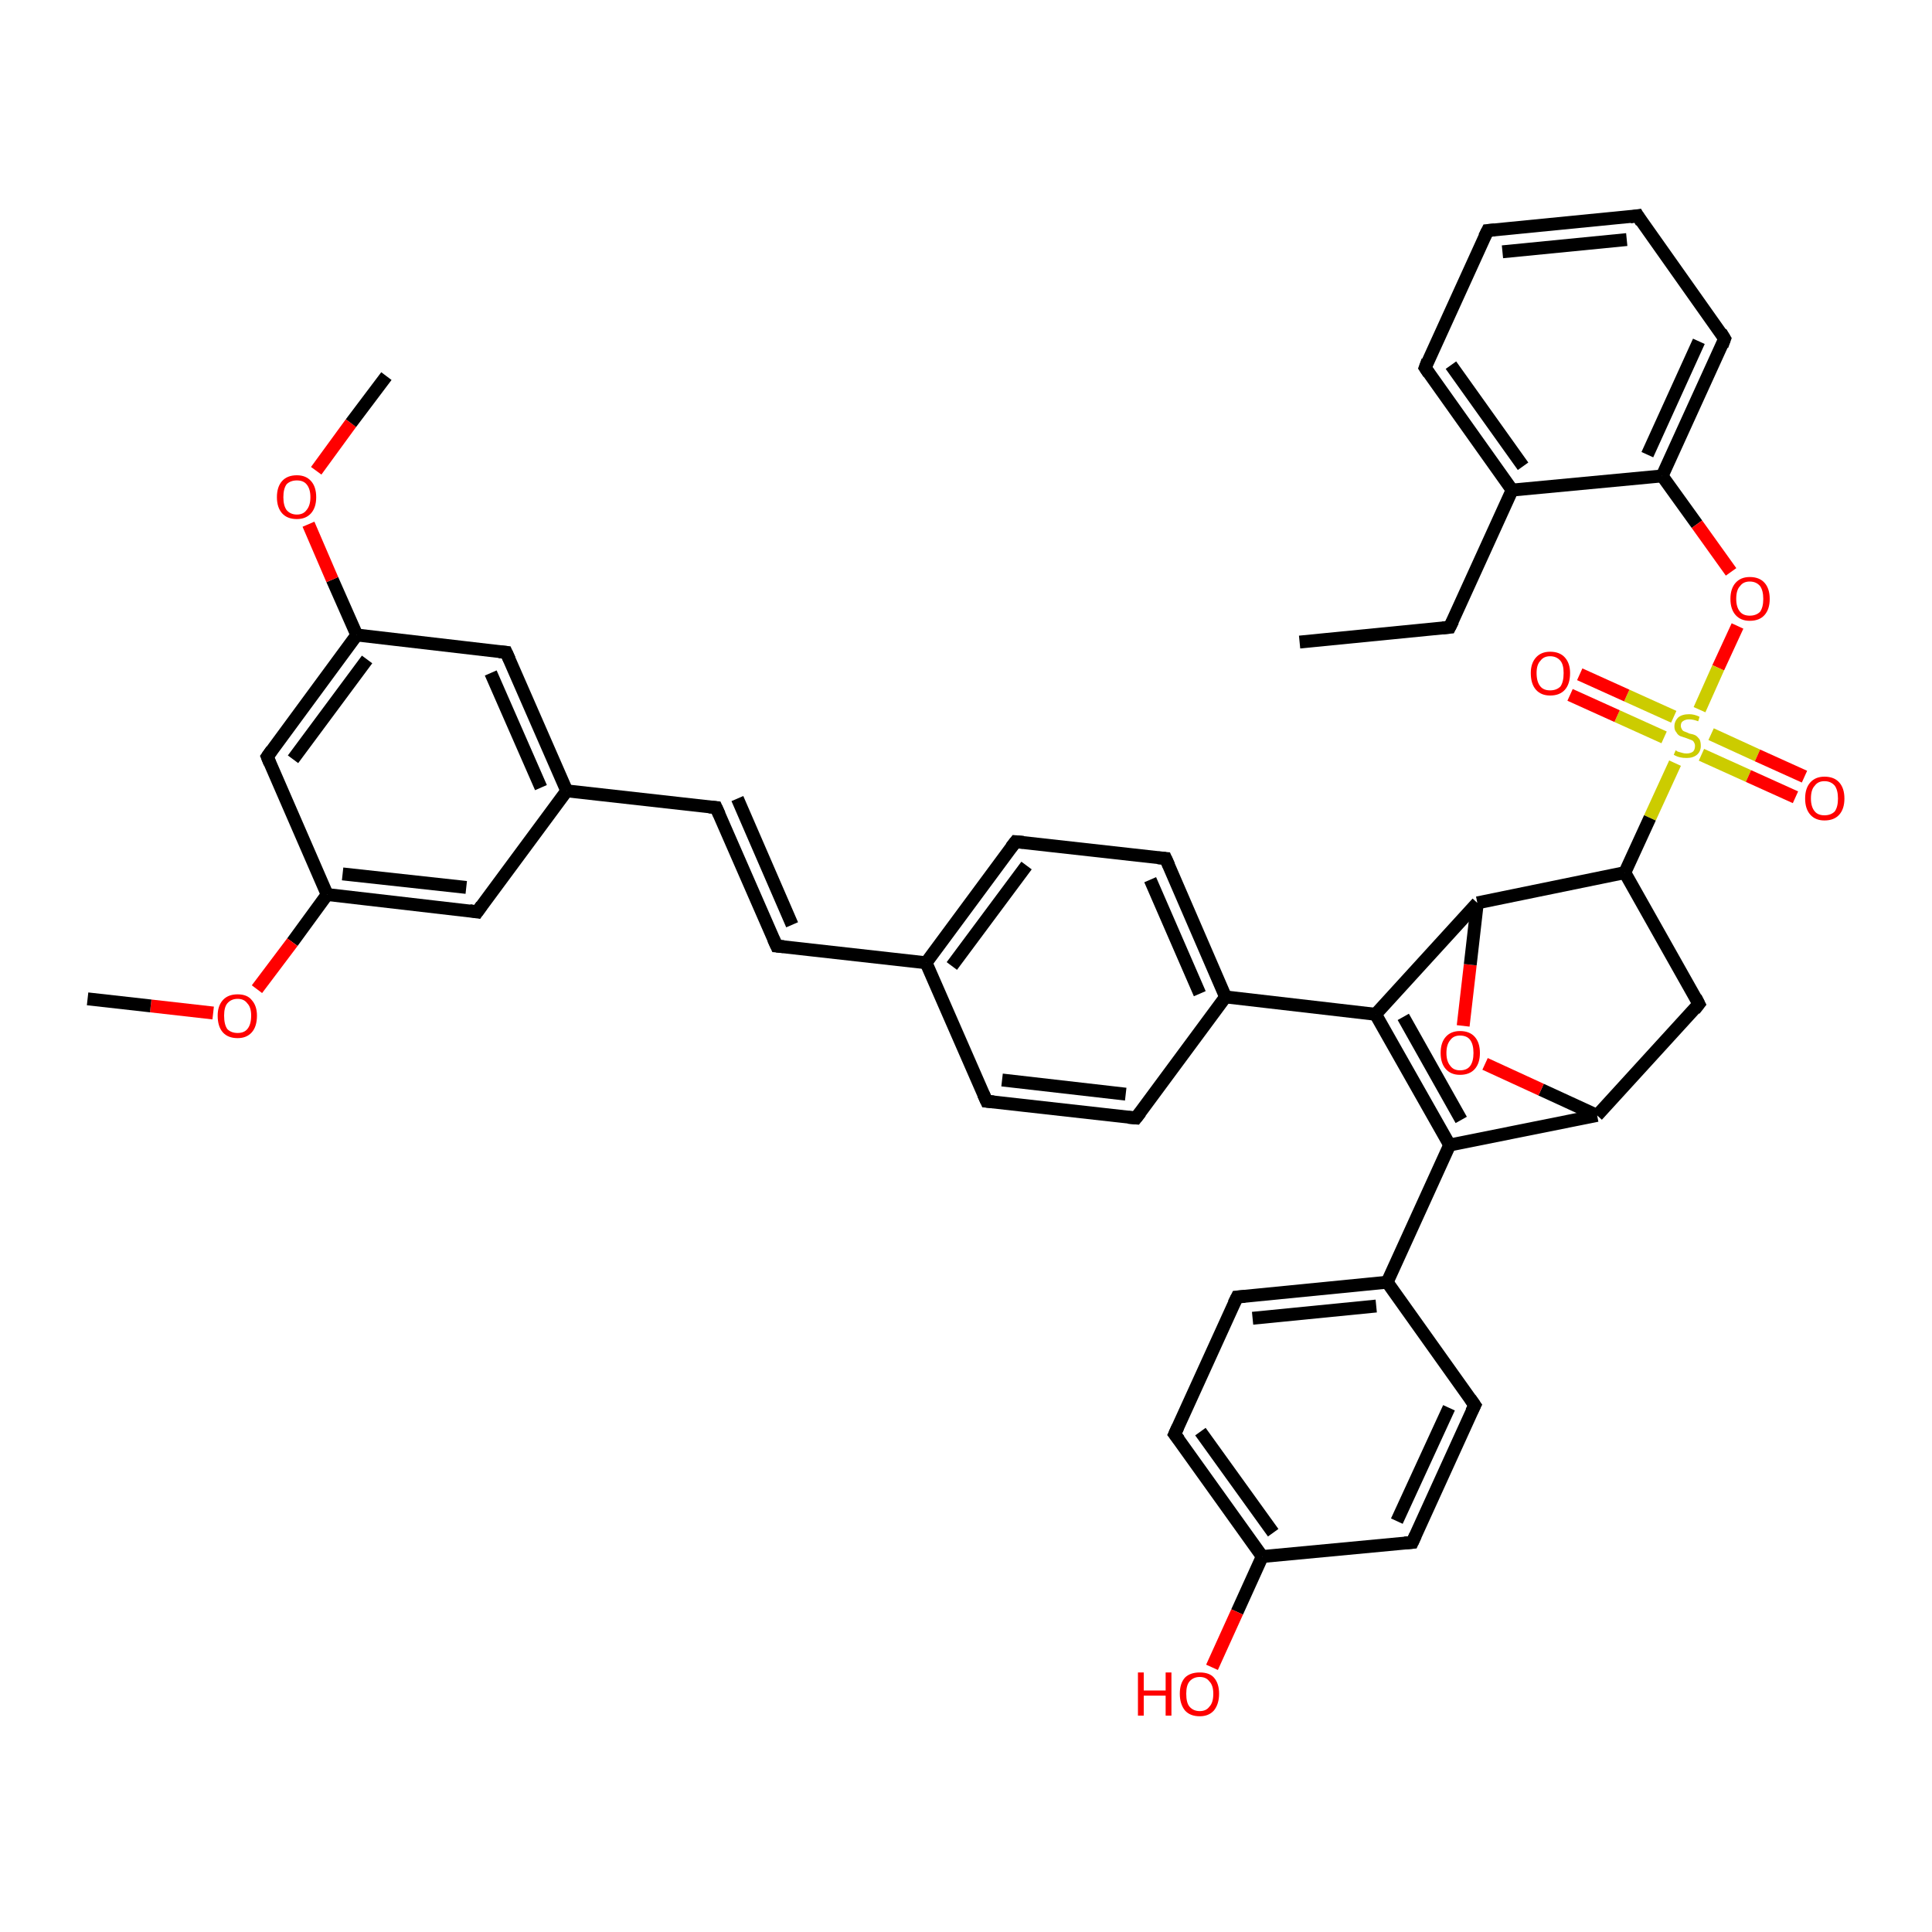 <?xml version='1.0' encoding='iso-8859-1'?>
<svg version='1.1' baseProfile='full'
              xmlns='http://www.w3.org/2000/svg'
                      xmlns:rdkit='http://www.rdkit.org/xml'
                      xmlns:xlink='http://www.w3.org/1999/xlink'
                  xml:space='preserve'
width='300px' height='300px' viewBox='0 0 300 300'>
<!-- END OF HEADER -->
<rect style='opacity:1.0;fill:#FFFFFF;stroke:none' width='300.0' height='300.0' x='0.0' y='0.0'> </rect>
<path class='bond-0 atom-0 atom-1' d='M 201.8,99.7 L 225.1,97.4' style='fill:none;fill-rule:evenodd;stroke:#000000;stroke-width:2.0px;stroke-linecap:butt;stroke-linejoin:miter;stroke-opacity:1' />
<path class='bond-1 atom-1 atom-2' d='M 225.1,97.4 L 234.8,76.1' style='fill:none;fill-rule:evenodd;stroke:#000000;stroke-width:2.0px;stroke-linecap:butt;stroke-linejoin:miter;stroke-opacity:1' />
<path class='bond-2 atom-2 atom-3' d='M 234.8,76.1 L 221.3,57.1' style='fill:none;fill-rule:evenodd;stroke:#000000;stroke-width:2.0px;stroke-linecap:butt;stroke-linejoin:miter;stroke-opacity:1' />
<path class='bond-2 atom-2 atom-3' d='M 236.5,72.4 L 225.3,56.7' style='fill:none;fill-rule:evenodd;stroke:#000000;stroke-width:2.0px;stroke-linecap:butt;stroke-linejoin:miter;stroke-opacity:1' />
<path class='bond-3 atom-3 atom-4' d='M 221.3,57.1 L 231.0,35.8' style='fill:none;fill-rule:evenodd;stroke:#000000;stroke-width:2.0px;stroke-linecap:butt;stroke-linejoin:miter;stroke-opacity:1' />
<path class='bond-4 atom-4 atom-5' d='M 231.0,35.8 L 254.3,33.5' style='fill:none;fill-rule:evenodd;stroke:#000000;stroke-width:2.0px;stroke-linecap:butt;stroke-linejoin:miter;stroke-opacity:1' />
<path class='bond-4 atom-4 atom-5' d='M 233.3,39.1 L 252.6,37.2' style='fill:none;fill-rule:evenodd;stroke:#000000;stroke-width:2.0px;stroke-linecap:butt;stroke-linejoin:miter;stroke-opacity:1' />
<path class='bond-5 atom-5 atom-6' d='M 254.3,33.5 L 267.8,52.6' style='fill:none;fill-rule:evenodd;stroke:#000000;stroke-width:2.0px;stroke-linecap:butt;stroke-linejoin:miter;stroke-opacity:1' />
<path class='bond-6 atom-6 atom-7' d='M 267.8,52.6 L 258.1,73.9' style='fill:none;fill-rule:evenodd;stroke:#000000;stroke-width:2.0px;stroke-linecap:butt;stroke-linejoin:miter;stroke-opacity:1' />
<path class='bond-6 atom-6 atom-7' d='M 263.8,53.0 L 255.8,70.6' style='fill:none;fill-rule:evenodd;stroke:#000000;stroke-width:2.0px;stroke-linecap:butt;stroke-linejoin:miter;stroke-opacity:1' />
<path class='bond-7 atom-7 atom-8' d='M 258.1,73.9 L 263.5,81.4' style='fill:none;fill-rule:evenodd;stroke:#000000;stroke-width:2.0px;stroke-linecap:butt;stroke-linejoin:miter;stroke-opacity:1' />
<path class='bond-7 atom-7 atom-8' d='M 263.5,81.4 L 268.8,88.8' style='fill:none;fill-rule:evenodd;stroke:#FF0000;stroke-width:2.0px;stroke-linecap:butt;stroke-linejoin:miter;stroke-opacity:1' />
<path class='bond-8 atom-8 atom-9' d='M 269.8,97.2 L 266.8,103.7' style='fill:none;fill-rule:evenodd;stroke:#FF0000;stroke-width:2.0px;stroke-linecap:butt;stroke-linejoin:miter;stroke-opacity:1' />
<path class='bond-8 atom-8 atom-9' d='M 266.8,103.7 L 263.9,110.2' style='fill:none;fill-rule:evenodd;stroke:#CCCC00;stroke-width:2.0px;stroke-linecap:butt;stroke-linejoin:miter;stroke-opacity:1' />
<path class='bond-9 atom-9 atom-10' d='M 264.2,117.2 L 271.5,120.5' style='fill:none;fill-rule:evenodd;stroke:#CCCC00;stroke-width:2.0px;stroke-linecap:butt;stroke-linejoin:miter;stroke-opacity:1' />
<path class='bond-9 atom-9 atom-10' d='M 271.5,120.5 L 278.8,123.8' style='fill:none;fill-rule:evenodd;stroke:#FF0000;stroke-width:2.0px;stroke-linecap:butt;stroke-linejoin:miter;stroke-opacity:1' />
<path class='bond-9 atom-9 atom-10' d='M 265.7,114.0 L 272.9,117.3' style='fill:none;fill-rule:evenodd;stroke:#CCCC00;stroke-width:2.0px;stroke-linecap:butt;stroke-linejoin:miter;stroke-opacity:1' />
<path class='bond-9 atom-9 atom-10' d='M 272.9,117.3 L 280.2,120.6' style='fill:none;fill-rule:evenodd;stroke:#FF0000;stroke-width:2.0px;stroke-linecap:butt;stroke-linejoin:miter;stroke-opacity:1' />
<path class='bond-10 atom-9 atom-11' d='M 259.9,111.3 L 252.6,108.0' style='fill:none;fill-rule:evenodd;stroke:#CCCC00;stroke-width:2.0px;stroke-linecap:butt;stroke-linejoin:miter;stroke-opacity:1' />
<path class='bond-10 atom-9 atom-11' d='M 252.6,108.0 L 245.3,104.7' style='fill:none;fill-rule:evenodd;stroke:#FF0000;stroke-width:2.0px;stroke-linecap:butt;stroke-linejoin:miter;stroke-opacity:1' />
<path class='bond-10 atom-9 atom-11' d='M 258.4,114.5 L 251.1,111.2' style='fill:none;fill-rule:evenodd;stroke:#CCCC00;stroke-width:2.0px;stroke-linecap:butt;stroke-linejoin:miter;stroke-opacity:1' />
<path class='bond-10 atom-9 atom-11' d='M 251.1,111.2 L 243.8,107.9' style='fill:none;fill-rule:evenodd;stroke:#FF0000;stroke-width:2.0px;stroke-linecap:butt;stroke-linejoin:miter;stroke-opacity:1' />
<path class='bond-11 atom-9 atom-12' d='M 260.1,118.5 L 256.2,127.0' style='fill:none;fill-rule:evenodd;stroke:#CCCC00;stroke-width:2.0px;stroke-linecap:butt;stroke-linejoin:miter;stroke-opacity:1' />
<path class='bond-11 atom-9 atom-12' d='M 256.2,127.0 L 252.3,135.5' style='fill:none;fill-rule:evenodd;stroke:#000000;stroke-width:2.0px;stroke-linecap:butt;stroke-linejoin:miter;stroke-opacity:1' />
<path class='bond-12 atom-12 atom-13' d='M 252.3,135.5 L 263.8,155.9' style='fill:none;fill-rule:evenodd;stroke:#000000;stroke-width:2.0px;stroke-linecap:butt;stroke-linejoin:miter;stroke-opacity:1' />
<path class='bond-13 atom-13 atom-14' d='M 263.8,155.9 L 248.0,173.2' style='fill:none;fill-rule:evenodd;stroke:#000000;stroke-width:2.0px;stroke-linecap:butt;stroke-linejoin:miter;stroke-opacity:1' />
<path class='bond-14 atom-14 atom-15' d='M 248.0,173.2 L 239.3,169.2' style='fill:none;fill-rule:evenodd;stroke:#000000;stroke-width:2.0px;stroke-linecap:butt;stroke-linejoin:miter;stroke-opacity:1' />
<path class='bond-14 atom-14 atom-15' d='M 239.3,169.2 L 230.6,165.2' style='fill:none;fill-rule:evenodd;stroke:#FF0000;stroke-width:2.0px;stroke-linecap:butt;stroke-linejoin:miter;stroke-opacity:1' />
<path class='bond-15 atom-15 atom-16' d='M 227.2,159.3 L 228.3,149.8' style='fill:none;fill-rule:evenodd;stroke:#FF0000;stroke-width:2.0px;stroke-linecap:butt;stroke-linejoin:miter;stroke-opacity:1' />
<path class='bond-15 atom-15 atom-16' d='M 228.3,149.8 L 229.4,140.2' style='fill:none;fill-rule:evenodd;stroke:#000000;stroke-width:2.0px;stroke-linecap:butt;stroke-linejoin:miter;stroke-opacity:1' />
<path class='bond-16 atom-16 atom-17' d='M 229.4,140.2 L 213.6,157.5' style='fill:none;fill-rule:evenodd;stroke:#000000;stroke-width:2.0px;stroke-linecap:butt;stroke-linejoin:miter;stroke-opacity:1' />
<path class='bond-17 atom-17 atom-18' d='M 213.6,157.5 L 225.1,177.8' style='fill:none;fill-rule:evenodd;stroke:#000000;stroke-width:2.0px;stroke-linecap:butt;stroke-linejoin:miter;stroke-opacity:1' />
<path class='bond-17 atom-17 atom-18' d='M 217.9,157.9 L 226.9,173.9' style='fill:none;fill-rule:evenodd;stroke:#000000;stroke-width:2.0px;stroke-linecap:butt;stroke-linejoin:miter;stroke-opacity:1' />
<path class='bond-18 atom-18 atom-19' d='M 225.1,177.8 L 215.4,199.1' style='fill:none;fill-rule:evenodd;stroke:#000000;stroke-width:2.0px;stroke-linecap:butt;stroke-linejoin:miter;stroke-opacity:1' />
<path class='bond-19 atom-19 atom-20' d='M 215.4,199.1 L 192.1,201.4' style='fill:none;fill-rule:evenodd;stroke:#000000;stroke-width:2.0px;stroke-linecap:butt;stroke-linejoin:miter;stroke-opacity:1' />
<path class='bond-19 atom-19 atom-20' d='M 213.7,202.8 L 194.5,204.7' style='fill:none;fill-rule:evenodd;stroke:#000000;stroke-width:2.0px;stroke-linecap:butt;stroke-linejoin:miter;stroke-opacity:1' />
<path class='bond-20 atom-20 atom-21' d='M 192.1,201.4 L 182.4,222.7' style='fill:none;fill-rule:evenodd;stroke:#000000;stroke-width:2.0px;stroke-linecap:butt;stroke-linejoin:miter;stroke-opacity:1' />
<path class='bond-21 atom-21 atom-22' d='M 182.4,222.7 L 196.0,241.7' style='fill:none;fill-rule:evenodd;stroke:#000000;stroke-width:2.0px;stroke-linecap:butt;stroke-linejoin:miter;stroke-opacity:1' />
<path class='bond-21 atom-21 atom-22' d='M 186.4,222.3 L 197.7,238.0' style='fill:none;fill-rule:evenodd;stroke:#000000;stroke-width:2.0px;stroke-linecap:butt;stroke-linejoin:miter;stroke-opacity:1' />
<path class='bond-22 atom-22 atom-23' d='M 196.0,241.7 L 192.1,250.3' style='fill:none;fill-rule:evenodd;stroke:#000000;stroke-width:2.0px;stroke-linecap:butt;stroke-linejoin:miter;stroke-opacity:1' />
<path class='bond-22 atom-22 atom-23' d='M 192.1,250.3 L 188.2,258.9' style='fill:none;fill-rule:evenodd;stroke:#FF0000;stroke-width:2.0px;stroke-linecap:butt;stroke-linejoin:miter;stroke-opacity:1' />
<path class='bond-23 atom-22 atom-24' d='M 196.0,241.7 L 219.3,239.5' style='fill:none;fill-rule:evenodd;stroke:#000000;stroke-width:2.0px;stroke-linecap:butt;stroke-linejoin:miter;stroke-opacity:1' />
<path class='bond-24 atom-24 atom-25' d='M 219.3,239.5 L 229.0,218.2' style='fill:none;fill-rule:evenodd;stroke:#000000;stroke-width:2.0px;stroke-linecap:butt;stroke-linejoin:miter;stroke-opacity:1' />
<path class='bond-24 atom-24 atom-25' d='M 216.9,236.2 L 225.0,218.6' style='fill:none;fill-rule:evenodd;stroke:#000000;stroke-width:2.0px;stroke-linecap:butt;stroke-linejoin:miter;stroke-opacity:1' />
<path class='bond-25 atom-17 atom-26' d='M 213.6,157.5 L 190.3,154.8' style='fill:none;fill-rule:evenodd;stroke:#000000;stroke-width:2.0px;stroke-linecap:butt;stroke-linejoin:miter;stroke-opacity:1' />
<path class='bond-26 atom-26 atom-27' d='M 190.3,154.8 L 181.0,133.3' style='fill:none;fill-rule:evenodd;stroke:#000000;stroke-width:2.0px;stroke-linecap:butt;stroke-linejoin:miter;stroke-opacity:1' />
<path class='bond-26 atom-26 atom-27' d='M 186.3,154.3 L 178.6,136.6' style='fill:none;fill-rule:evenodd;stroke:#000000;stroke-width:2.0px;stroke-linecap:butt;stroke-linejoin:miter;stroke-opacity:1' />
<path class='bond-27 atom-27 atom-28' d='M 181.0,133.3 L 157.7,130.7' style='fill:none;fill-rule:evenodd;stroke:#000000;stroke-width:2.0px;stroke-linecap:butt;stroke-linejoin:miter;stroke-opacity:1' />
<path class='bond-28 atom-28 atom-29' d='M 157.7,130.7 L 143.8,149.5' style='fill:none;fill-rule:evenodd;stroke:#000000;stroke-width:2.0px;stroke-linecap:butt;stroke-linejoin:miter;stroke-opacity:1' />
<path class='bond-28 atom-28 atom-29' d='M 159.4,134.4 L 147.8,150.0' style='fill:none;fill-rule:evenodd;stroke:#000000;stroke-width:2.0px;stroke-linecap:butt;stroke-linejoin:miter;stroke-opacity:1' />
<path class='bond-29 atom-29 atom-30' d='M 143.8,149.5 L 120.6,146.9' style='fill:none;fill-rule:evenodd;stroke:#000000;stroke-width:2.0px;stroke-linecap:butt;stroke-linejoin:miter;stroke-opacity:1' />
<path class='bond-30 atom-30 atom-31' d='M 120.6,146.9 L 111.2,125.4' style='fill:none;fill-rule:evenodd;stroke:#000000;stroke-width:2.0px;stroke-linecap:butt;stroke-linejoin:miter;stroke-opacity:1' />
<path class='bond-30 atom-30 atom-31' d='M 123.0,143.6 L 114.5,124.0' style='fill:none;fill-rule:evenodd;stroke:#000000;stroke-width:2.0px;stroke-linecap:butt;stroke-linejoin:miter;stroke-opacity:1' />
<path class='bond-31 atom-31 atom-32' d='M 111.2,125.4 L 88.0,122.8' style='fill:none;fill-rule:evenodd;stroke:#000000;stroke-width:2.0px;stroke-linecap:butt;stroke-linejoin:miter;stroke-opacity:1' />
<path class='bond-32 atom-32 atom-33' d='M 88.0,122.8 L 78.6,101.3' style='fill:none;fill-rule:evenodd;stroke:#000000;stroke-width:2.0px;stroke-linecap:butt;stroke-linejoin:miter;stroke-opacity:1' />
<path class='bond-32 atom-32 atom-33' d='M 84.0,122.3 L 76.2,104.5' style='fill:none;fill-rule:evenodd;stroke:#000000;stroke-width:2.0px;stroke-linecap:butt;stroke-linejoin:miter;stroke-opacity:1' />
<path class='bond-33 atom-33 atom-34' d='M 78.6,101.3 L 55.4,98.6' style='fill:none;fill-rule:evenodd;stroke:#000000;stroke-width:2.0px;stroke-linecap:butt;stroke-linejoin:miter;stroke-opacity:1' />
<path class='bond-34 atom-34 atom-35' d='M 55.4,98.6 L 51.6,90.0' style='fill:none;fill-rule:evenodd;stroke:#000000;stroke-width:2.0px;stroke-linecap:butt;stroke-linejoin:miter;stroke-opacity:1' />
<path class='bond-34 atom-34 atom-35' d='M 51.6,90.0 L 47.9,81.4' style='fill:none;fill-rule:evenodd;stroke:#FF0000;stroke-width:2.0px;stroke-linecap:butt;stroke-linejoin:miter;stroke-opacity:1' />
<path class='bond-35 atom-35 atom-36' d='M 49.1,73.1 L 54.5,65.7' style='fill:none;fill-rule:evenodd;stroke:#FF0000;stroke-width:2.0px;stroke-linecap:butt;stroke-linejoin:miter;stroke-opacity:1' />
<path class='bond-35 atom-35 atom-36' d='M 54.5,65.7 L 60.0,58.4' style='fill:none;fill-rule:evenodd;stroke:#000000;stroke-width:2.0px;stroke-linecap:butt;stroke-linejoin:miter;stroke-opacity:1' />
<path class='bond-36 atom-34 atom-37' d='M 55.4,98.6 L 41.5,117.5' style='fill:none;fill-rule:evenodd;stroke:#000000;stroke-width:2.0px;stroke-linecap:butt;stroke-linejoin:miter;stroke-opacity:1' />
<path class='bond-36 atom-34 atom-37' d='M 57.0,102.4 L 45.5,117.9' style='fill:none;fill-rule:evenodd;stroke:#000000;stroke-width:2.0px;stroke-linecap:butt;stroke-linejoin:miter;stroke-opacity:1' />
<path class='bond-37 atom-37 atom-38' d='M 41.5,117.5 L 50.8,138.9' style='fill:none;fill-rule:evenodd;stroke:#000000;stroke-width:2.0px;stroke-linecap:butt;stroke-linejoin:miter;stroke-opacity:1' />
<path class='bond-38 atom-38 atom-39' d='M 50.8,138.9 L 45.4,146.3' style='fill:none;fill-rule:evenodd;stroke:#000000;stroke-width:2.0px;stroke-linecap:butt;stroke-linejoin:miter;stroke-opacity:1' />
<path class='bond-38 atom-38 atom-39' d='M 45.4,146.3 L 39.9,153.6' style='fill:none;fill-rule:evenodd;stroke:#FF0000;stroke-width:2.0px;stroke-linecap:butt;stroke-linejoin:miter;stroke-opacity:1' />
<path class='bond-39 atom-39 atom-40' d='M 33.1,157.3 L 23.4,156.2' style='fill:none;fill-rule:evenodd;stroke:#FF0000;stroke-width:2.0px;stroke-linecap:butt;stroke-linejoin:miter;stroke-opacity:1' />
<path class='bond-39 atom-39 atom-40' d='M 23.4,156.2 L 13.6,155.1' style='fill:none;fill-rule:evenodd;stroke:#000000;stroke-width:2.0px;stroke-linecap:butt;stroke-linejoin:miter;stroke-opacity:1' />
<path class='bond-40 atom-38 atom-41' d='M 50.8,138.9 L 74.1,141.6' style='fill:none;fill-rule:evenodd;stroke:#000000;stroke-width:2.0px;stroke-linecap:butt;stroke-linejoin:miter;stroke-opacity:1' />
<path class='bond-40 atom-38 atom-41' d='M 53.2,135.7 L 72.4,137.8' style='fill:none;fill-rule:evenodd;stroke:#000000;stroke-width:2.0px;stroke-linecap:butt;stroke-linejoin:miter;stroke-opacity:1' />
<path class='bond-41 atom-29 atom-42' d='M 143.8,149.5 L 153.2,171.0' style='fill:none;fill-rule:evenodd;stroke:#000000;stroke-width:2.0px;stroke-linecap:butt;stroke-linejoin:miter;stroke-opacity:1' />
<path class='bond-42 atom-42 atom-43' d='M 153.2,171.0 L 176.4,173.6' style='fill:none;fill-rule:evenodd;stroke:#000000;stroke-width:2.0px;stroke-linecap:butt;stroke-linejoin:miter;stroke-opacity:1' />
<path class='bond-42 atom-42 atom-43' d='M 155.6,167.7 L 174.8,169.9' style='fill:none;fill-rule:evenodd;stroke:#000000;stroke-width:2.0px;stroke-linecap:butt;stroke-linejoin:miter;stroke-opacity:1' />
<path class='bond-43 atom-7 atom-2' d='M 258.1,73.9 L 234.8,76.1' style='fill:none;fill-rule:evenodd;stroke:#000000;stroke-width:2.0px;stroke-linecap:butt;stroke-linejoin:miter;stroke-opacity:1' />
<path class='bond-44 atom-16 atom-12' d='M 229.4,140.2 L 252.3,135.5' style='fill:none;fill-rule:evenodd;stroke:#000000;stroke-width:2.0px;stroke-linecap:butt;stroke-linejoin:miter;stroke-opacity:1' />
<path class='bond-45 atom-25 atom-19' d='M 229.0,218.2 L 215.4,199.1' style='fill:none;fill-rule:evenodd;stroke:#000000;stroke-width:2.0px;stroke-linecap:butt;stroke-linejoin:miter;stroke-opacity:1' />
<path class='bond-46 atom-43 atom-26' d='M 176.4,173.6 L 190.3,154.8' style='fill:none;fill-rule:evenodd;stroke:#000000;stroke-width:2.0px;stroke-linecap:butt;stroke-linejoin:miter;stroke-opacity:1' />
<path class='bond-47 atom-18 atom-14' d='M 225.1,177.8 L 248.0,173.2' style='fill:none;fill-rule:evenodd;stroke:#000000;stroke-width:2.0px;stroke-linecap:butt;stroke-linejoin:miter;stroke-opacity:1' />
<path class='bond-48 atom-41 atom-32' d='M 74.1,141.6 L 88.0,122.8' style='fill:none;fill-rule:evenodd;stroke:#000000;stroke-width:2.0px;stroke-linecap:butt;stroke-linejoin:miter;stroke-opacity:1' />
<path d='M 224.0,97.5 L 225.1,97.4 L 225.6,96.4' style='fill:none;stroke:#000000;stroke-width:2.0px;stroke-linecap:butt;stroke-linejoin:miter;stroke-opacity:1;' />
<path d='M 221.9,58.0 L 221.3,57.1 L 221.7,56.0' style='fill:none;stroke:#000000;stroke-width:2.0px;stroke-linecap:butt;stroke-linejoin:miter;stroke-opacity:1;' />
<path d='M 230.5,36.8 L 231.0,35.8 L 232.1,35.7' style='fill:none;stroke:#000000;stroke-width:2.0px;stroke-linecap:butt;stroke-linejoin:miter;stroke-opacity:1;' />
<path d='M 253.1,33.7 L 254.3,33.5 L 254.9,34.5' style='fill:none;stroke:#000000;stroke-width:2.0px;stroke-linecap:butt;stroke-linejoin:miter;stroke-opacity:1;' />
<path d='M 267.2,51.6 L 267.8,52.6 L 267.4,53.7' style='fill:none;stroke:#000000;stroke-width:2.0px;stroke-linecap:butt;stroke-linejoin:miter;stroke-opacity:1;' />
<path d='M 263.3,154.9 L 263.8,155.9 L 263.1,156.8' style='fill:none;stroke:#000000;stroke-width:2.0px;stroke-linecap:butt;stroke-linejoin:miter;stroke-opacity:1;' />
<path d='M 193.3,201.3 L 192.1,201.4 L 191.6,202.4' style='fill:none;stroke:#000000;stroke-width:2.0px;stroke-linecap:butt;stroke-linejoin:miter;stroke-opacity:1;' />
<path d='M 182.9,221.6 L 182.4,222.7 L 183.1,223.6' style='fill:none;stroke:#000000;stroke-width:2.0px;stroke-linecap:butt;stroke-linejoin:miter;stroke-opacity:1;' />
<path d='M 218.1,239.6 L 219.3,239.5 L 219.8,238.4' style='fill:none;stroke:#000000;stroke-width:2.0px;stroke-linecap:butt;stroke-linejoin:miter;stroke-opacity:1;' />
<path d='M 228.5,219.2 L 229.0,218.2 L 228.3,217.2' style='fill:none;stroke:#000000;stroke-width:2.0px;stroke-linecap:butt;stroke-linejoin:miter;stroke-opacity:1;' />
<path d='M 181.5,134.4 L 181.0,133.3 L 179.8,133.2' style='fill:none;stroke:#000000;stroke-width:2.0px;stroke-linecap:butt;stroke-linejoin:miter;stroke-opacity:1;' />
<path d='M 158.9,130.8 L 157.7,130.7 L 157.0,131.6' style='fill:none;stroke:#000000;stroke-width:2.0px;stroke-linecap:butt;stroke-linejoin:miter;stroke-opacity:1;' />
<path d='M 121.7,147.0 L 120.6,146.9 L 120.1,145.8' style='fill:none;stroke:#000000;stroke-width:2.0px;stroke-linecap:butt;stroke-linejoin:miter;stroke-opacity:1;' />
<path d='M 111.7,126.5 L 111.2,125.4 L 110.1,125.3' style='fill:none;stroke:#000000;stroke-width:2.0px;stroke-linecap:butt;stroke-linejoin:miter;stroke-opacity:1;' />
<path d='M 79.1,102.4 L 78.6,101.3 L 77.5,101.2' style='fill:none;stroke:#000000;stroke-width:2.0px;stroke-linecap:butt;stroke-linejoin:miter;stroke-opacity:1;' />
<path d='M 42.2,116.5 L 41.5,117.5 L 41.9,118.5' style='fill:none;stroke:#000000;stroke-width:2.0px;stroke-linecap:butt;stroke-linejoin:miter;stroke-opacity:1;' />
<path d='M 72.9,141.4 L 74.1,141.6 L 74.8,140.6' style='fill:none;stroke:#000000;stroke-width:2.0px;stroke-linecap:butt;stroke-linejoin:miter;stroke-opacity:1;' />
<path d='M 152.7,169.9 L 153.2,171.0 L 154.3,171.1' style='fill:none;stroke:#000000;stroke-width:2.0px;stroke-linecap:butt;stroke-linejoin:miter;stroke-opacity:1;' />
<path d='M 175.2,173.5 L 176.4,173.6 L 177.1,172.7' style='fill:none;stroke:#000000;stroke-width:2.0px;stroke-linecap:butt;stroke-linejoin:miter;stroke-opacity:1;' />
<path class='atom-8' d='M 268.7 93.0
Q 268.7 91.4, 269.5 90.5
Q 270.3 89.6, 271.7 89.6
Q 273.2 89.6, 274.0 90.5
Q 274.8 91.4, 274.8 93.0
Q 274.8 94.6, 274.0 95.5
Q 273.2 96.4, 271.7 96.4
Q 270.3 96.4, 269.5 95.5
Q 268.7 94.6, 268.7 93.0
M 271.7 95.6
Q 272.7 95.6, 273.3 95.0
Q 273.8 94.3, 273.8 93.0
Q 273.8 91.7, 273.3 91.0
Q 272.7 90.3, 271.7 90.3
Q 270.7 90.3, 270.2 91.0
Q 269.6 91.6, 269.6 93.0
Q 269.6 94.3, 270.2 95.0
Q 270.7 95.6, 271.7 95.6
' fill='#FF0000'/>
<path class='atom-9' d='M 260.2 116.5
Q 260.2 116.5, 260.5 116.7
Q 260.8 116.8, 261.2 116.9
Q 261.5 117.0, 261.9 117.0
Q 262.5 117.0, 262.9 116.7
Q 263.2 116.4, 263.2 115.8
Q 263.2 115.5, 263.0 115.2
Q 262.9 115.0, 262.6 114.9
Q 262.3 114.8, 261.8 114.6
Q 261.2 114.4, 260.9 114.3
Q 260.5 114.1, 260.3 113.7
Q 260.0 113.4, 260.0 112.8
Q 260.0 112.0, 260.6 111.4
Q 261.2 110.9, 262.3 110.9
Q 263.1 110.9, 263.9 111.3
L 263.7 112.0
Q 262.9 111.7, 262.3 111.7
Q 261.7 111.7, 261.3 112.0
Q 261.0 112.2, 261.0 112.7
Q 261.0 113.0, 261.2 113.3
Q 261.3 113.5, 261.6 113.6
Q 261.9 113.7, 262.3 113.9
Q 262.9 114.0, 263.3 114.2
Q 263.6 114.4, 263.9 114.8
Q 264.1 115.2, 264.1 115.8
Q 264.1 116.7, 263.5 117.2
Q 262.9 117.7, 261.9 117.7
Q 261.3 117.7, 260.9 117.6
Q 260.4 117.5, 259.9 117.2
L 260.2 116.5
' fill='#CCCC00'/>
<path class='atom-10' d='M 280.3 124.0
Q 280.3 122.4, 281.1 121.5
Q 281.9 120.6, 283.3 120.6
Q 284.8 120.6, 285.6 121.5
Q 286.4 122.4, 286.4 124.0
Q 286.4 125.6, 285.6 126.5
Q 284.8 127.4, 283.3 127.4
Q 281.9 127.4, 281.1 126.5
Q 280.3 125.6, 280.3 124.0
M 283.3 126.6
Q 284.3 126.6, 284.9 126.0
Q 285.4 125.3, 285.4 124.0
Q 285.4 122.7, 284.9 122.0
Q 284.3 121.3, 283.3 121.3
Q 282.3 121.3, 281.8 122.0
Q 281.2 122.6, 281.2 124.0
Q 281.2 125.3, 281.8 126.0
Q 282.3 126.6, 283.3 126.6
' fill='#FF0000'/>
<path class='atom-11' d='M 237.7 104.5
Q 237.7 103.0, 238.5 102.1
Q 239.3 101.2, 240.7 101.2
Q 242.2 101.2, 243.0 102.1
Q 243.8 103.0, 243.8 104.5
Q 243.8 106.2, 243.0 107.1
Q 242.2 108.0, 240.7 108.0
Q 239.3 108.0, 238.5 107.1
Q 237.7 106.2, 237.7 104.5
M 240.7 107.2
Q 241.7 107.2, 242.3 106.6
Q 242.8 105.9, 242.8 104.5
Q 242.8 103.2, 242.3 102.6
Q 241.7 101.9, 240.7 101.9
Q 239.7 101.9, 239.2 102.6
Q 238.6 103.2, 238.6 104.5
Q 238.6 105.9, 239.2 106.6
Q 239.7 107.2, 240.7 107.2
' fill='#FF0000'/>
<path class='atom-15' d='M 223.7 163.5
Q 223.7 161.9, 224.5 161.0
Q 225.3 160.1, 226.7 160.1
Q 228.2 160.1, 229.0 161.0
Q 229.8 161.9, 229.8 163.5
Q 229.8 165.1, 229.0 166.0
Q 228.2 166.9, 226.7 166.9
Q 225.3 166.9, 224.5 166.0
Q 223.7 165.1, 223.7 163.5
M 226.7 166.2
Q 227.8 166.2, 228.3 165.5
Q 228.8 164.8, 228.8 163.5
Q 228.8 162.2, 228.3 161.5
Q 227.8 160.8, 226.7 160.8
Q 225.7 160.8, 225.2 161.5
Q 224.6 162.2, 224.6 163.5
Q 224.6 164.8, 225.2 165.5
Q 225.7 166.2, 226.7 166.2
' fill='#FF0000'/>
<path class='atom-23' d='M 176.7 259.7
L 177.6 259.7
L 177.6 262.5
L 181.0 262.5
L 181.0 259.7
L 181.9 259.7
L 181.9 266.4
L 181.0 266.4
L 181.0 263.3
L 177.6 263.3
L 177.6 266.4
L 176.7 266.4
L 176.7 259.7
' fill='#FF0000'/>
<path class='atom-23' d='M 183.2 263.0
Q 183.2 261.4, 184.0 260.5
Q 184.8 259.7, 186.3 259.7
Q 187.8 259.7, 188.5 260.5
Q 189.3 261.4, 189.3 263.0
Q 189.3 264.6, 188.5 265.6
Q 187.7 266.5, 186.3 266.5
Q 184.8 266.5, 184.0 265.6
Q 183.2 264.6, 183.2 263.0
M 186.3 265.7
Q 187.3 265.7, 187.8 265.0
Q 188.4 264.4, 188.4 263.0
Q 188.4 261.7, 187.8 261.1
Q 187.3 260.4, 186.3 260.4
Q 185.3 260.4, 184.7 261.1
Q 184.2 261.7, 184.2 263.0
Q 184.2 264.4, 184.7 265.0
Q 185.3 265.7, 186.3 265.7
' fill='#FF0000'/>
<path class='atom-35' d='M 43.0 77.2
Q 43.0 75.6, 43.8 74.7
Q 44.6 73.8, 46.1 73.8
Q 47.5 73.8, 48.3 74.7
Q 49.1 75.6, 49.1 77.2
Q 49.1 78.8, 48.3 79.7
Q 47.5 80.6, 46.1 80.6
Q 44.6 80.6, 43.8 79.7
Q 43.0 78.8, 43.0 77.2
M 46.1 79.9
Q 47.1 79.9, 47.6 79.2
Q 48.2 78.5, 48.2 77.2
Q 48.2 75.9, 47.6 75.2
Q 47.1 74.6, 46.1 74.6
Q 45.1 74.6, 44.5 75.2
Q 44.0 75.9, 44.0 77.2
Q 44.0 78.5, 44.5 79.2
Q 45.1 79.9, 46.1 79.9
' fill='#FF0000'/>
<path class='atom-39' d='M 33.8 157.7
Q 33.8 156.2, 34.6 155.3
Q 35.4 154.4, 36.9 154.4
Q 38.4 154.4, 39.1 155.3
Q 39.9 156.2, 39.9 157.7
Q 39.9 159.4, 39.1 160.3
Q 38.3 161.2, 36.9 161.2
Q 35.4 161.2, 34.6 160.3
Q 33.8 159.4, 33.8 157.7
M 36.9 160.4
Q 37.9 160.4, 38.4 159.8
Q 39.0 159.1, 39.0 157.7
Q 39.0 156.4, 38.4 155.8
Q 37.9 155.1, 36.9 155.1
Q 35.9 155.1, 35.3 155.8
Q 34.8 156.4, 34.8 157.7
Q 34.8 159.1, 35.3 159.8
Q 35.9 160.4, 36.9 160.4
' fill='#FF0000'/>
</svg>
